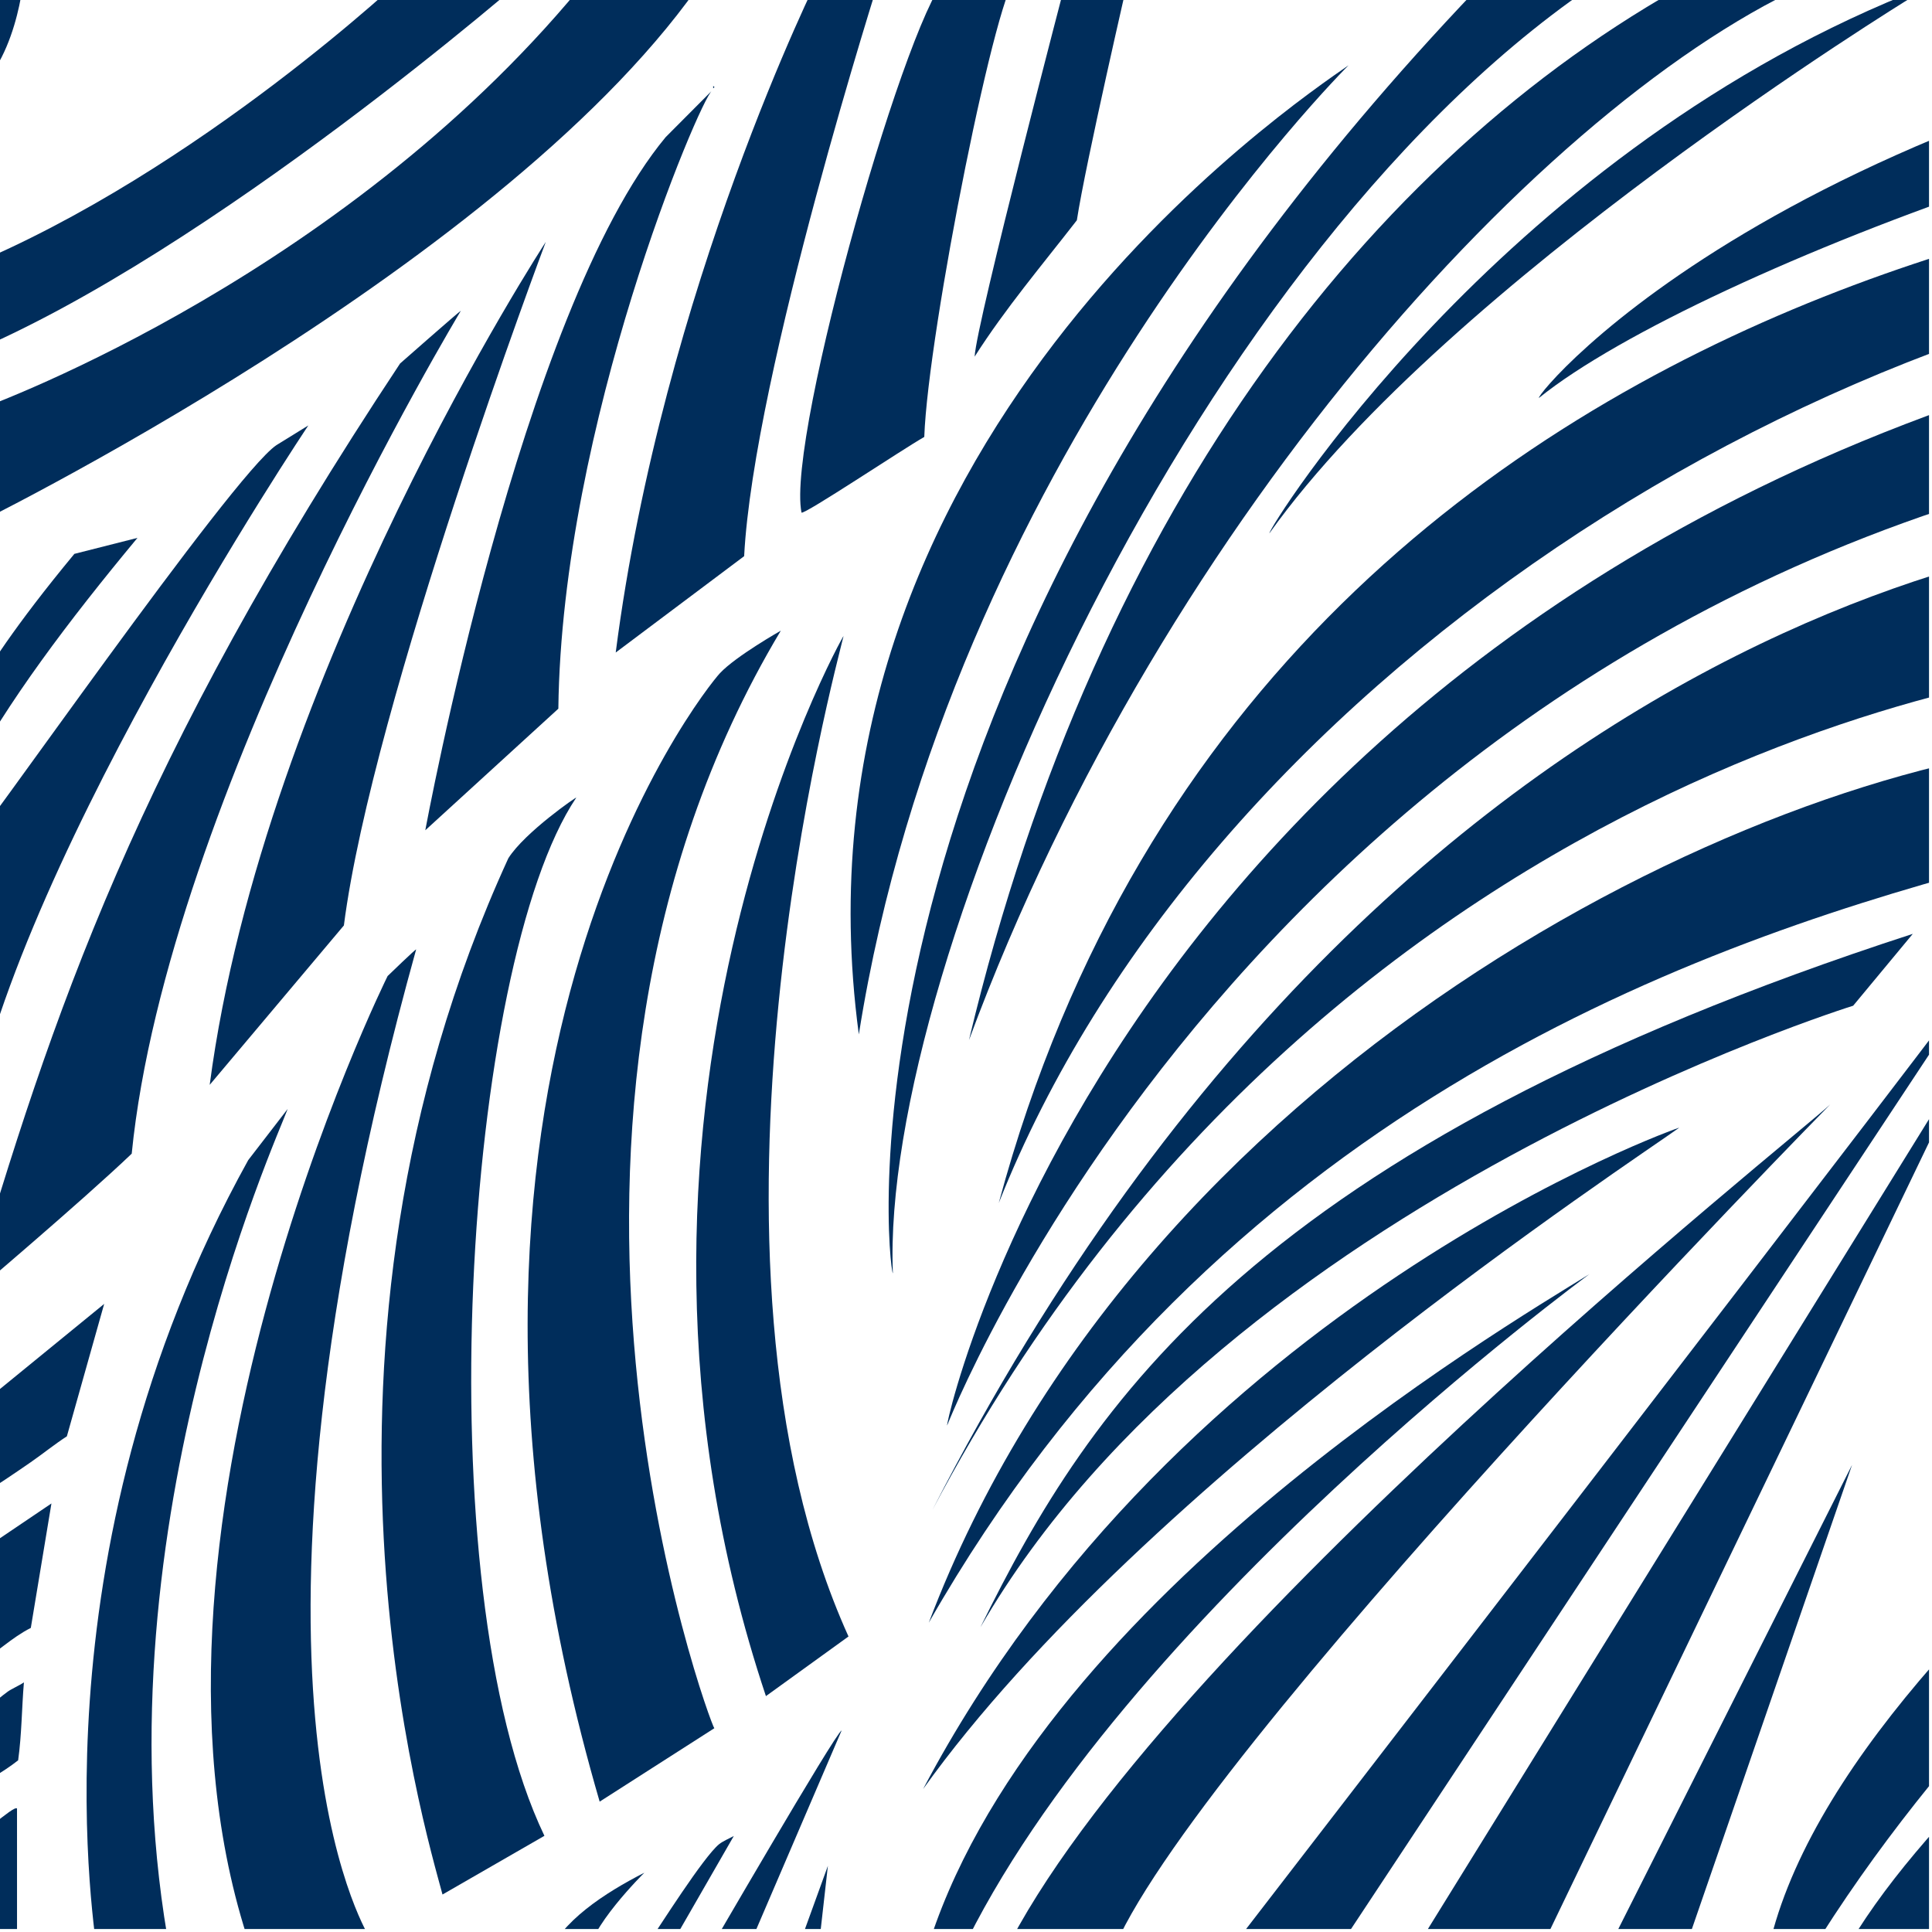 <?xml version="1.0" encoding="utf-8"?>
<svg xmlns="http://www.w3.org/2000/svg" fill="none" height="100%" overflow="visible" preserveAspectRatio="none" style="display: block;" viewBox="0 0 177 177" width="100%">
<g clip-path="url(#clip0_0_3290)" id="container">
<g id="Vector">
<path d="M187.949 98.967L188.059 99.283C197.304 93.522 228.049 79.728 233.345 77.01V61.671C220.17 69.016 206.539 75.522 192.793 81.743C190.975 87.41 187.95 98.967 187.95 98.967H187.949Z" fill="#002D5B"/>
<path d="M178.46 130.03C178.46 130.03 203.119 103.766 233.345 90.038V80.582C216.568 88.496 186.53 103.744 186.53 103.744L178.459 130.029L178.46 130.03Z" fill="#002D5B"/>
<path d="M140.991 36.457C155.627 24.616 210.264 4.584 227.943 8.884L233.345 1.573V-1.369C164.453 6.965 140.612 36.189 140.991 36.457Z" fill="#002D5B"/>
<path d="M12.067 105.693C15.324 73.017 42.229 28.465 42.222 28.469C41.976 28.613 36.653 33.302 36.653 33.302C12.445 69.858 4.817 92.769 -2.853 118.826C-2.853 118.826 7.532 110.031 12.067 105.693Z" fill="#002D5B"/>
<path d="M48.596 -2.421H37.284C37.284 -2.421 18.267 15.652 -3.063 24.477V32.462C19.456 23.076 48.596 -2.421 48.596 -2.421Z" fill="#002D5B"/>
<path d="M194.889 179.135H211.49C218.117 171.785 225.456 166.402 233.345 162.535V148.876C233.345 148.876 209.423 161.203 194.889 179.135Z" fill="#002D5B"/>
<path d="M168.832 179.135H182.911C189.95 166.106 228.756 139.629 233.345 138.79V122.82C233.345 122.82 182.385 154.759 168.832 179.135Z" fill="#002D5B"/>
<path d="M28.247 38.977L25.325 40.781C21.264 43.51 -2.61 77.95 -3.063 77.851V105.379C-0.121 81.317 28.247 38.977 28.247 38.977Z" fill="#002D5B"/>
<path d="M181.336 95.083L129.326 179.135H140.883L181.336 95.083Z" fill="#002D5B"/>
<path d="M38.123 86.99C38.169 86.846 35.511 89.421 35.511 89.421C35.511 89.421 9.755 141.31 23.205 179.135H30.56L33.67 177.203C33.757 177.056 19.316 154.759 38.123 86.99Z" fill="#002D5B"/>
<path d="M212.749 47.695L233.345 40.657V28.68L222.264 32.101L212.749 47.695Z" fill="#002D5B"/>
<path d="M193.891 76.749C193.891 76.749 217.968 63.001 232.504 58.309C232.736 58.177 233.126 58.153 233.345 57.888V44.02L210.292 51.962L193.891 76.749Z" fill="#002D5B"/>
<path d="M169.676 134.205L146.977 179.275H154.122L169.676 134.205Z" fill="#002D5B"/>
<path d="M-3.063 129.754V137.529C-2.509 137.534 -1.976 137.145 -1.527 136.858C-0.085 135.937 1.417 134.931 2.821 133.957C3.929 133.188 4.99 132.324 6.126 131.588L9.544 119.457L-3.063 129.754Z" fill="#002D5B"/>
<path d="M178.042 141.17C178.042 141.17 199.476 119.736 233.345 102.857V97.323C184.066 122.539 178.042 141.17 178.042 141.17Z" fill="#002D5B"/>
<path d="M-3.063 152.869C-2.758 152.745 -2.272 152.605 -2.012 152.448C-0.367 151.461 1.082 150.014 2.823 149.141L4.712 137.74L-3.063 142.992V152.869Z" fill="#002D5B"/>
<path d="M-3.063 168.629V179.135H1.56L1.559 165.688C1.255 165.331 -2.288 168.8 -3.063 168.629Z" fill="#002D5B"/>
<path d="M12.595 49.277L6.813 50.743C1.245 57.467 -1.052 61.2 -3.063 64.403V71.337C0.627 64.38 6.24 56.925 12.595 49.277Z" fill="#002D5B"/>
<path d="M64.603 179.345H68.175L77.104 158.54C76.566 158.71 64.603 179.345 64.603 179.345Z" fill="#002D5B"/>
<path d="M2.191 -2.42C2.191 -2.42 -2.643 -2.067 -3.273 -2.42V9.137C1.56 6.405 2.253 -2.42 2.191 -2.42Z" fill="#002D5B"/>
<path d="M226.411 25.527L233.345 23.637V14.391L226.411 25.527Z" fill="#002D5B"/>
<path d="M-3.063 157.702V164.216C-1.464 163.3 0.227 162.403 1.662 161.271C1.993 158.906 1.99 156.501 2.191 154.129C1.789 154.411 1.076 154.715 0.72 154.97C-0.524 155.861 -1.617 157.084 -3.063 157.702Z" fill="#002D5B"/>
<path d="M50.103 179.345H53.885C53.709 176.823 59.032 171.568 59.032 171.568C55.426 173.41 51.328 176.052 50.103 179.345Z" fill="#002D5B"/>
<path d="M65.877 168.958C64.44 170.139 60.458 176.439 59.144 178.406C58.941 178.709 58.725 178.949 58.719 179.345H60.82L67.227 168.206C66.837 168.412 66.191 168.7 65.877 168.958V168.958Z" fill="#002D5B"/>
<path d="M75.847 170.939L72.798 179.345H74.899L75.847 170.939Z" fill="#002D5B"/>
<path d="M228.722 179.135H233.345V175.143C231.741 176.36 230.081 177.665 228.722 179.135Z" fill="#002D5B"/>
<path d="M64.707 -2.305H54.105C32.341 24.828 -0.299 36.943 -2.071 37.552C-2.427 37.675 -2.622 37.996 -3.063 37.926V48.432C-3.063 48.432 47.055 24.076 64.707 -2.305Z" fill="#002D5B"/>
<path d="M88.771 95.292C100.571 45.77 126.776 13.144 156.328 -2.455L167.556 -2.296C143.235 7.472 106.735 46.751 88.771 95.292Z" fill="#002D5B"/>
<path d="M73.429 46.96C73.648 47.2 82.723 41.137 84.677 40.03C85.02 30.36 91.489 -2.024 93.286 -2.298H86.982C83.529 -0.202 72.01 39.907 73.43 46.96H73.429Z" fill="#002D5B"/>
<path d="M89.293 32.671C92.096 28.27 95.476 24.279 98.656 20.18C99.454 14.958 103.446 -2.299 103.446 -2.299H97.795C97.795 -2.299 89.414 29.71 89.292 32.671L89.293 32.671Z" fill="#002D5B"/>
<path d="M56.409 59.78L68.175 50.954C69.05 34.142 80.677 -2.298 80.677 -2.298H75.073C75.073 -2.298 60.714 26.368 56.409 59.78H56.409Z" fill="#002D5B"/>
<path d="M174.924 -0.113L174.632 -0.51C136.995 14.81 116.077 48.633 116.298 48.852C132.792 25.737 174.924 -0.113 174.924 -0.113Z" fill="#002D5B"/>
<path d="M38.965 76.064L51.153 64.927C51.468 38.87 64.1 9.189 65.232 8.298L60.987 12.562C47.685 28.574 38.965 76.064 38.965 76.064Z" fill="#002D5B"/>
<path d="M50 22.167C50 22.167 24.15 61.775 19.211 99.389L31.505 84.784C34.132 64.296 50 22.167 50 22.167V22.167Z" fill="#002D5B"/>
<path d="M65.338 7.877V8.087C65.475 8.017 65.475 7.947 65.338 7.877Z" fill="#002D5B"/>
<path d="M195.099 60.83L203.504 48.433C197.515 47.311 130.27 50.673 85.406 138.369C122.845 67.484 191.143 60.201 195.099 60.83Z" fill="#002D5B"/>
<path d="M215.903 28.05C105.474 45.069 86.538 130.451 86.771 130.593C87.962 127.669 119.203 50.673 208.821 39.774C209.126 39.665 215.967 28.41 215.903 28.05Z" fill="#002D5B"/>
<path d="M65.964 61.666C64.474 63.254 35.707 99.073 54.938 165.057C54.938 165.057 65.387 158.362 65.443 158.332C65.119 158.127 44.534 102.856 71.534 57.779C71.534 57.779 67.425 60.109 65.964 61.666Z" fill="#002D5B"/>
<path d="M77.28 58.271C77.328 58.063 52.413 102.224 70.17 155.389L77.735 149.926C61.87 114.833 76.672 60.927 77.28 58.271Z" fill="#002D5B"/>
<path d="M147.362 -2.281L136.686 -2.449C74.653 61.6 81.434 116.409 81.8 116.655C80.626 88.337 109.676 22.095 147.362 -2.281Z" fill="#002D5B"/>
<path d="M123.546 5.984C118.766 9.327 71.431 40.867 78.682 94.768C86.982 42.267 123.546 5.984 123.546 5.984Z" fill="#002D5B"/>
<path d="M26.355 101.596L22.742 106.282C2.505 142.781 8.869 177.632 8.915 179.135H15.64C8.495 141.31 25.391 104.252 26.355 101.596Z" fill="#002D5B"/>
<path d="M190.09 68.044C159.735 70.595 104.353 97.882 85.09 148.664C111.498 102.365 153.85 86.993 181.544 79.531L190.09 68.043V68.044Z" fill="#002D5B"/>
<path d="M89.819 149.086C112.479 109.931 169.777 92.139 169.777 92.139L175.24 85.555C114.856 105.162 99.87 128.702 89.819 149.086Z" fill="#002D5B"/>
<path d="M167.678 101.18C164.856 103.878 105.894 150.696 91.921 179.135H101.797C108.696 161.203 167.678 101.18 167.678 101.18Z" fill="#002D5B"/>
<path d="M145.614 116.73C137.686 121.639 94.127 147.334 84.776 179.135H87.928C102.532 148.315 145.614 116.73 145.614 116.73Z" fill="#002D5B"/>
<path d="M183.858 85.837C179.857 91.568 112.304 179.135 112.304 179.135H122.181L183.858 85.837Z" fill="#002D5B"/>
<path d="M223.361 15.44C223.361 15.44 117.101 15.23 91.502 110.211C110.174 63.125 166.555 26.297 218.911 22.957L223.361 15.44Z" fill="#002D5B"/>
<path d="M52.791 73.079C52.922 72.913 48.078 76.243 46.572 78.628C25.726 124.079 38.981 167.684 40.54 173.566L49.877 168.189C38.859 145.198 42.537 88.357 52.791 73.079H52.791Z" fill="#002D5B"/>
<path d="M153.843 103.313C153.981 103.213 108.136 119.316 84.57 163.903C104.633 135.846 150.063 106.057 153.843 103.313Z" fill="#002D5B"/>
<path d="M161.897 179.135H165.714C189.774 139.909 233.345 115.465 233.345 115.465V107.27C233.345 107.27 168.516 146.073 161.897 179.135Z" fill="#002D5B"/>
</g>
</g>
<defs>
<clipPath id="clip0_0_3290">
<rect fill="white" height="176.727" width="176.727"/>
</clipPath>
</defs>
</svg>